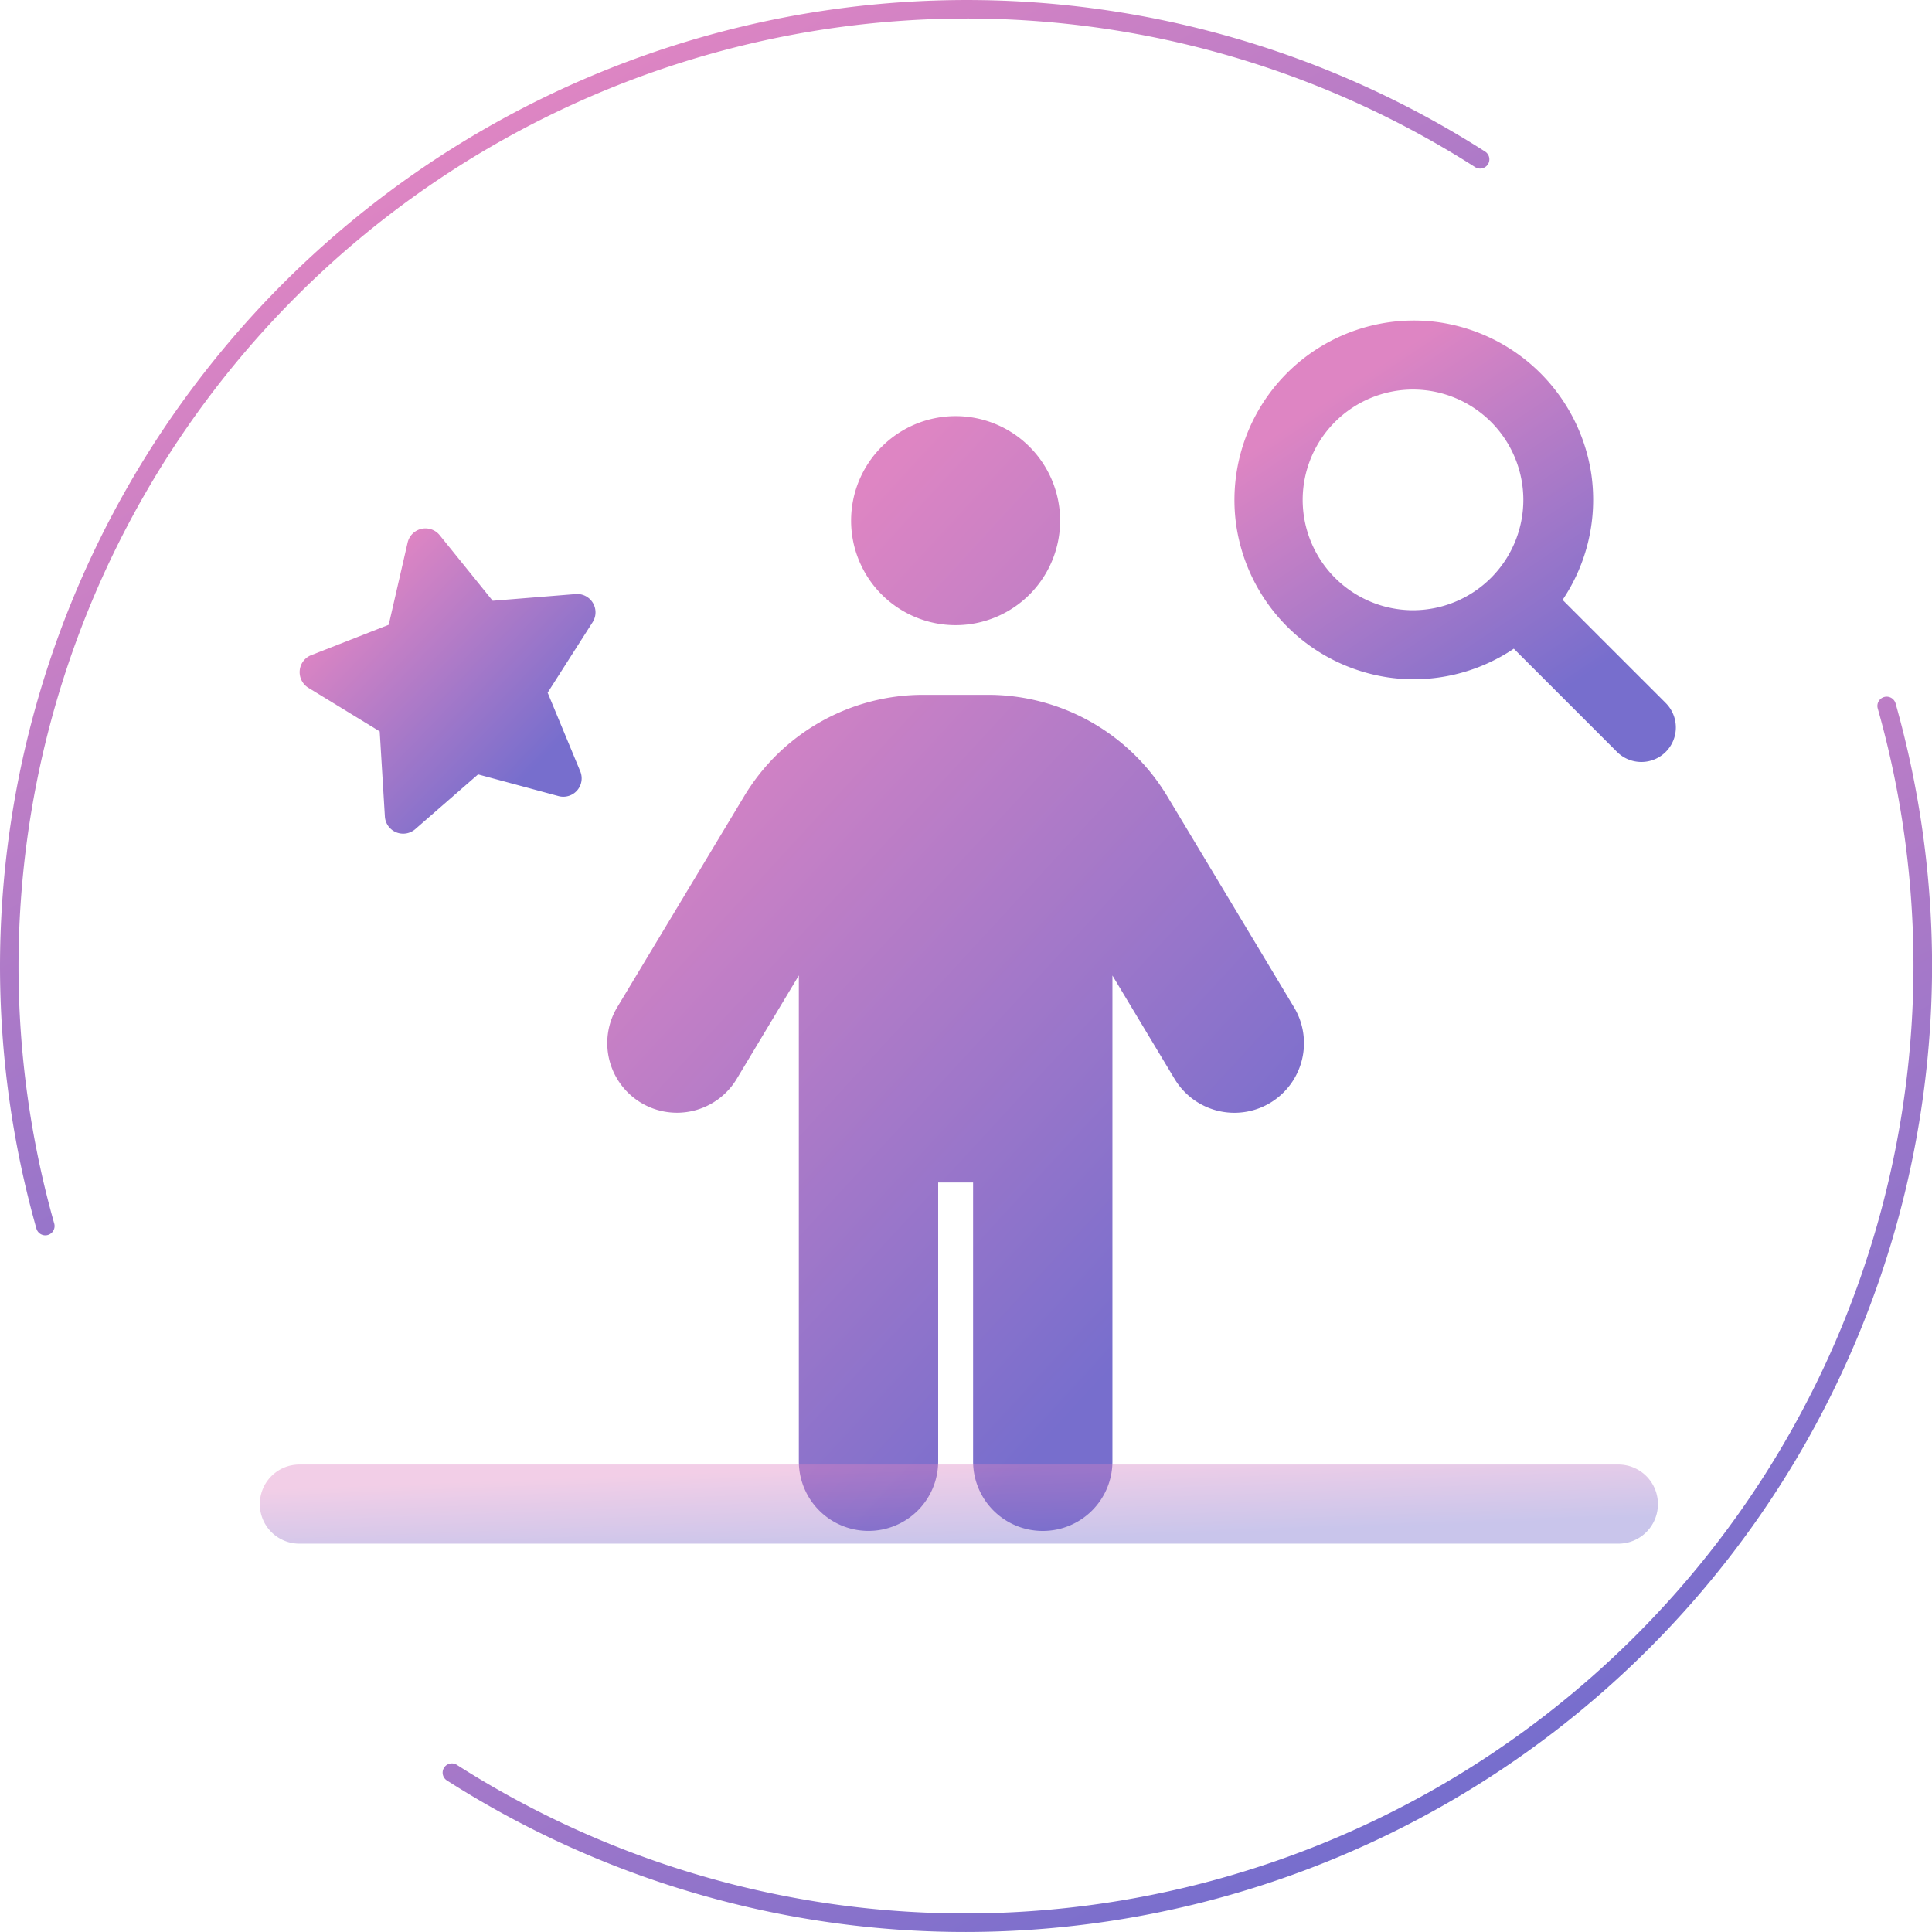 <svg xmlns="http://www.w3.org/2000/svg" xmlns:xlink="http://www.w3.org/1999/xlink" width="154.79" height="154.789" viewBox="0 0 154.79 154.789"><defs><linearGradient id="a" x1="0.272" y1="0.137" x2="0.743" y2="0.841" gradientUnits="objectBoundingBox"><stop offset="0" stop-color="#de85c3"/><stop offset="1" stop-color="#776ecd"/></linearGradient></defs><g transform="translate(-185.999 -696.003)"><g transform="translate(206.813 721.687)"><path d="M36.283-108a8.374,8.374,0,0,1-8.373,8.373A8.374,8.374,0,0,1,19.537-108a8.374,8.374,0,0,1,8.373-8.373A8.374,8.374,0,0,1,36.283-108Zm-9.769,53.03v22.328a5.576,5.576,0,0,1-5.582,5.582,5.576,5.576,0,0,1-5.582-5.582V-71.561l-4.984,8.3a5.587,5.587,0,0,1-7.66,1.9A5.577,5.577,0,0,1,.8-69.015l10.166-16.9a16.736,16.736,0,0,1,14.348-8.129h5.2a16.761,16.761,0,0,1,14.356,8.129l10.152,16.9a5.583,5.583,0,0,1-1.9,7.658,5.583,5.583,0,0,1-7.658-1.9l-4.989-8.3v38.918a5.576,5.576,0,0,1-5.582,5.582,5.576,5.576,0,0,1-5.582-5.582V-54.972H26.515Z" transform="translate(27.838 124.029)" fill="url(#a)"/><path d="M16.393,6.9l6.6.973a1.468,1.468,0,0,1,.817,2.5l-4.783,4.692,1.129,6.73a1.471,1.471,0,0,1-2.139,1.542l-5.894-3.145L6.23,23.335a1.479,1.479,0,0,1-1.552-.106,1.462,1.462,0,0,1-.588-1.437l1.129-6.73L.435,10.372A1.476,1.476,0,0,1,.073,8.866a1.46,1.46,0,0,1,1.181-.992L7.845,6.9,10.8.827a1.467,1.467,0,0,1,2.64,0Z" transform="translate(1.134 19.413) rotate(-13)" fill="url(#a)"/><path d="M34.554-25.355l-8.267-8.267A14.361,14.361,0,0,0,28.6-43.616,14.445,14.445,0,0,0,16.244-55.881,14.378,14.378,0,0,0,.119-39.756,14.442,14.442,0,0,0,12.385-27.4a14.359,14.359,0,0,0,9.994-2.311l8.267,8.267a2.763,2.763,0,0,0,3.907,0A2.771,2.771,0,0,0,34.554-25.355ZM5.463-41.634a8.85,8.85,0,0,1,8.84-8.84,8.85,8.85,0,0,1,8.84,8.84,8.85,8.85,0,0,1-8.84,8.84A8.85,8.85,0,0,1,5.463-41.634Z" transform="translate(78.092 56)" fill="url(#a)"/><path d="M-11664.425-21185.961H-11770.1a3.166,3.166,0,0,1-3.168-3.168,3.17,3.17,0,0,1,3.168-3.172h105.679a3.169,3.169,0,0,1,3.167,3.172A3.165,3.165,0,0,1-11664.425-21185.961Z" transform="translate(11773.271 21283.953)" opacity="0.4" fill="url(#a)"/></g><g transform="translate(185.999 696.003)"><g transform="translate(0)"><path d="M3510.638-340.433a75.645,75.645,0,0,1,40.792,11.906.746.746,0,0,0,1.025-.225.741.741,0,0,0-.227-1.024,77.108,77.108,0,0,0-41.59-12.14,77.48,77.48,0,0,0-77.393,77.394,77.544,77.544,0,0,0,2.917,21.038.742.742,0,0,0,.714.54.725.725,0,0,0,.2-.028.743.743,0,0,0,.514-.915,75.974,75.974,0,0,1-2.862-20.634A76,76,0,0,1,3510.638-340.433Z" transform="translate(-3433.245 341.917)" fill="url(#a)"/><path d="M3573.556-303.755a.743.743,0,0,0-.916-.512.744.744,0,0,0-.513.915,76,76,0,0,1,2.864,20.634,76,76,0,0,1-75.912,75.912,75.657,75.657,0,0,1-40.792-11.906.74.74,0,0,0-1.023.225.743.743,0,0,0,.226,1.025,77.134,77.134,0,0,0,41.59,12.139,77.483,77.483,0,0,0,77.4-77.4A77.536,77.536,0,0,0,3573.556-303.755Z" transform="translate(-3421.684 360.111)" fill="url(#a)"/></g></g></g></svg>